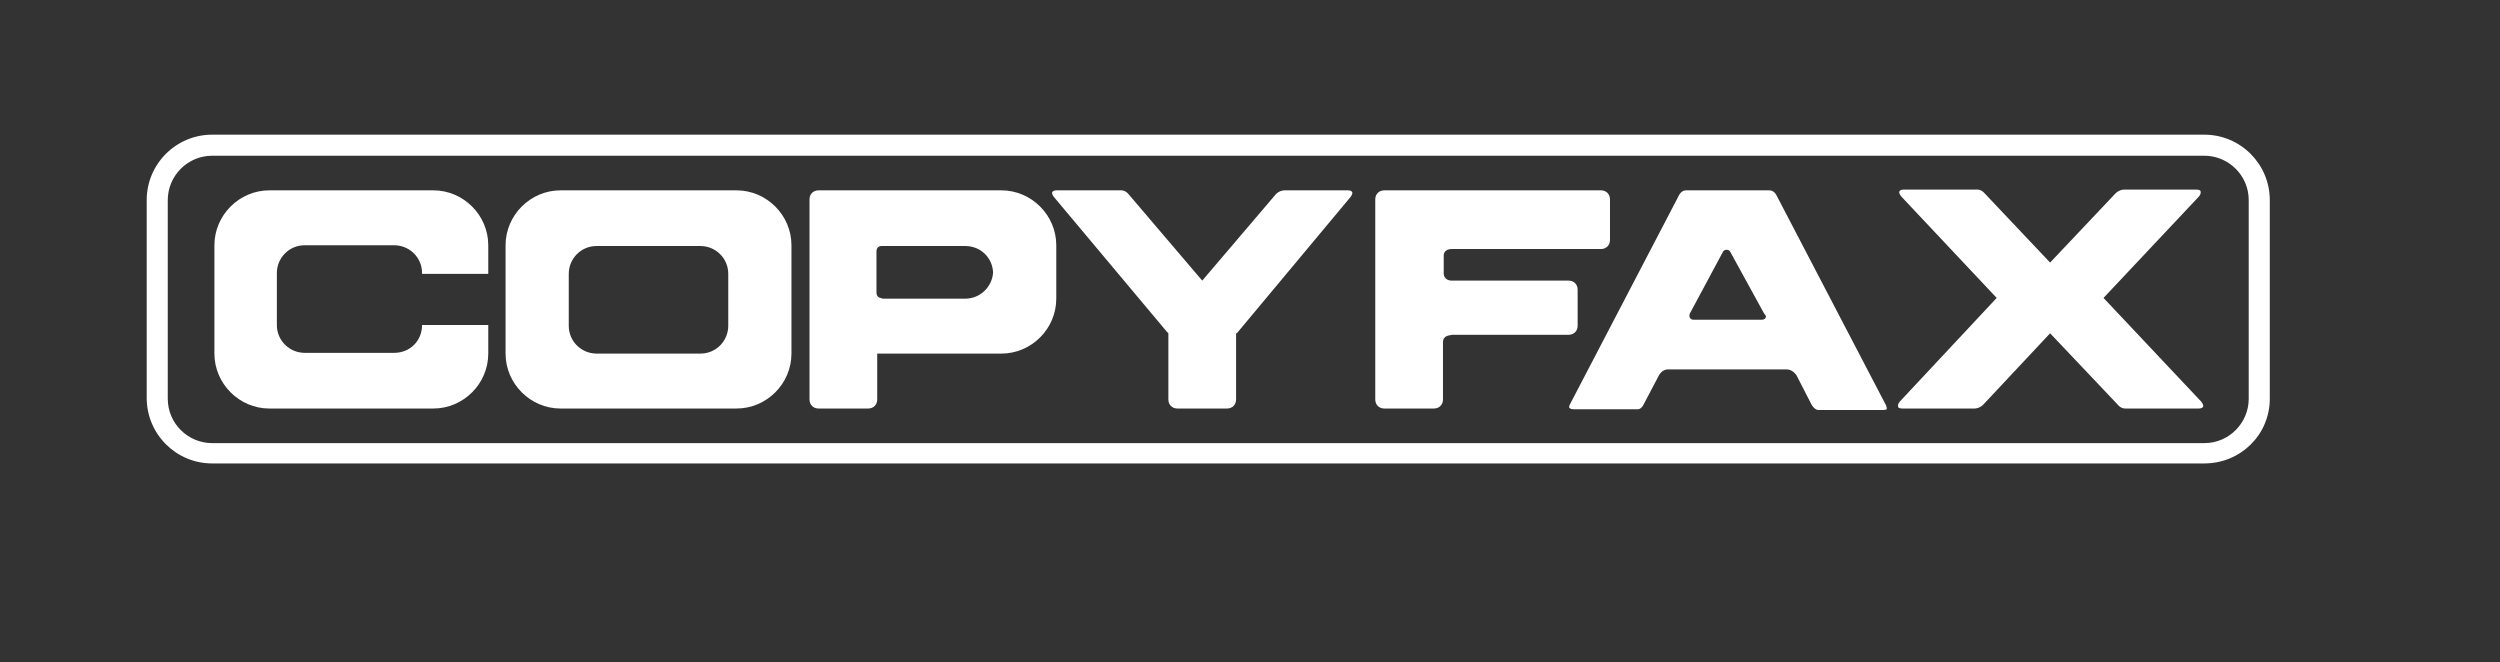 <svg xmlns="http://www.w3.org/2000/svg" xmlns:xlink="http://www.w3.org/1999/xlink" id="Layer_1" x="0px" y="0px" viewBox="0 0 332.3 88" style="enable-background:new 0 0 332.3 88;" xml:space="preserve"><rect x="0" y="0" width="332.3" height="88" fill="#333333" stroke="none"/> <style type="text/css"> .st0{fill:#FFFFFF;} </style> <g> <path class="st0" d="M279.6,39.6l12.7-13.5c0.3-0.4,0.2-0.5,0.2-0.7c-0.1-0.2-0.5-0.2-0.5-0.2h-9.7c0,0-0.6,0-1.1,0.5l-8.7,9.2 l-8.7-9.2c-0.5-0.6-1.1-0.5-1.1-0.5H253c0,0-0.4,0-0.5,0.2c-0.1,0.1-0.1,0.3,0.2,0.7l12.7,13.5l-12.9,13.8 c-0.3,0.4-0.2,0.5-0.2,0.7c0.1,0.2,0.5,0.2,0.5,0.2h9.7c0,0,0.6,0,1.1-0.5l8.9-9.5l9,9.5c0.5,0.6,1.1,0.5,1.1,0.5h9.7 c0,0,0.4,0,0.5-0.2c0.1-0.1,0.1-0.3-0.2-0.7L279.6,39.6z M272.5,39.6L272.5,39.6L272.5,39.6L272.5,39.6L272.5,39.6z"></path> <path class="st0" d="M97.9,25.3H74.5c-4,0-7.3,3.3-7.3,7.3V47c0,4,3.3,7.3,7.3,7.3h23.4c4,0,7.3-3.3,7.3-7.3V32.6 C105.2,28.6,101.9,25.3,97.9,25.3z M96.8,43.3c0,2-1.6,3.7-3.7,3.7H79.3c-2,0-3.7-1.6-3.7-3.7v-6.9c0-2,1.6-3.7,3.7-3.7h13.8 c2,0,3.7,1.6,3.7,3.7V43.3z"></path> <path class="st0" d="M56.1,43.2L56.1,43.2c0,2.1-1.6,3.7-3.7,3.7H40.5c-2,0-3.7-1.6-3.7-3.7v-6.9c0-2,1.6-3.7,3.7-3.7h11.9 c2,0,3.7,1.6,3.7,3.7v0.1h8.8v-3.8c0-4-3.3-7.3-7.3-7.3H35.8c-4,0-7.3,3.3-7.3,7.3V47c0,4,3.3,7.3,7.3,7.3h21.8 c4,0,7.3-3.3,7.3-7.3v-3.8H56.1z"></path> <path class="st0" d="M133.1,25.3h-17.7h-3.6h-3c-0.7,0-1.2,0.5-1.2,1.2v26.6c0,0.7,0.5,1.2,1.2,1.2h6.6c0.7,0,1.2-0.5,1.2-1.2V47 h16.5c4,0,7.3-3.3,7.3-7.3v-7.1C140.4,28.6,137.1,25.3,133.1,25.3z M116.5,38.9v-5.5c0-0.8,0.8-0.7,0.8-0.7h11c2,0,3.6,1.5,3.7,3.5 c-0.1,1.9-1.7,3.5-3.7,3.5h-11C117.3,39.6,116.5,39.7,116.5,38.9z"></path> <path class="st0" d="M179.7,25.5c-0.1-0.2-0.5-0.2-0.5-0.2h-8.5c0,0-0.6,0-1.1,0.5l-9.8,11.5L150,25.8c-0.5-0.6-1.1-0.5-1.1-0.5 h-8.5c0,0-0.4,0-0.5,0.2c-0.1,0.1-0.1,0.3,0.2,0.7l15,17.9l0.2,0.2v8.8c0,0.7,0.5,1.2,1.2,1.2h6.6c0.7,0,1.2-0.5,1.2-1.2v-8.8 l0.1,0l15.1-18.1C179.8,25.8,179.8,25.6,179.7,25.5z"></path> <path class="st0" d="M191.8,45.5v7.6c0,0.7-0.5,1.2-1.2,1.2H184c-0.7,0-1.2-0.5-1.2-1.2V26.5c0-0.7,0.5-1.2,1.2-1.2h2.5h4.1h22.2 c0.7,0,1.2,0.5,1.2,1.2v5.4c0,0.7-0.5,1.2-1.2,1.2h-19.8c-1.2,0-1.1,0.9-1.1,0.9v2.4c0,0,0,0.9,1.1,0.9h15.5c0.7,0,1.2,0.5,1.2,1.2 v4.8c0,0.7-0.5,1.2-1.2,1.2h-15.5C192.8,44.6,191.8,44.5,191.8,45.5z"></path> <path class="st0" d="M250.6,53.7l-14.5-27.8c0,0-0.3-0.6-0.9-0.6h-11.1c-0.6,0-0.9,0.6-0.9,0.6l-14.5,27.8c0,0-0.2,0.3-0.1,0.5 c0,0,0.1,0.2,0.6,0.2h8.5c0.5,0,0.8-0.7,0.8-0.7l2-3.8c0,0,0.4-0.8,1.2-0.8h15.8c0.8,0,1.3,0.8,1.3,0.8l2,3.9c0,0,0.4,0.7,0.9,0.7 h8.5c0,0,0.4,0,0.6-0.1C250.8,54,250.6,53.7,250.6,53.7z M234.7,42.2c-0.1,0.3-0.5,0.3-0.5,0.3h-9.1c-0.2,0-0.4-0.1-0.5-0.3 c-0.1-0.2,0-0.5,0-0.5l4.4-8.2c0,0,0.1-0.3,0.5-0.3c0.4,0,0.5,0.3,0.5,0.3l4.5,8.2C234.6,41.8,234.8,42,234.7,42.2z"></path> </g> <g> <path class="st0" d="M293,61.6H28.2c-4.8,0-8.7-3.9-8.7-8.7V26.6c0-4.8,3.9-8.7,8.7-8.7H293c4.8,0,8.7,3.9,8.7,8.7V53 C301.7,57.8,297.8,61.6,293,61.6z M28.2,20.7c-3.3,0-5.9,2.7-5.9,5.9V53c0,3.3,2.7,5.9,5.9,5.9H293c3.3,0,5.9-2.7,5.9-5.9V26.6 c0-3.3-2.7-5.9-5.9-5.9H28.2z"></path> </g> </svg>